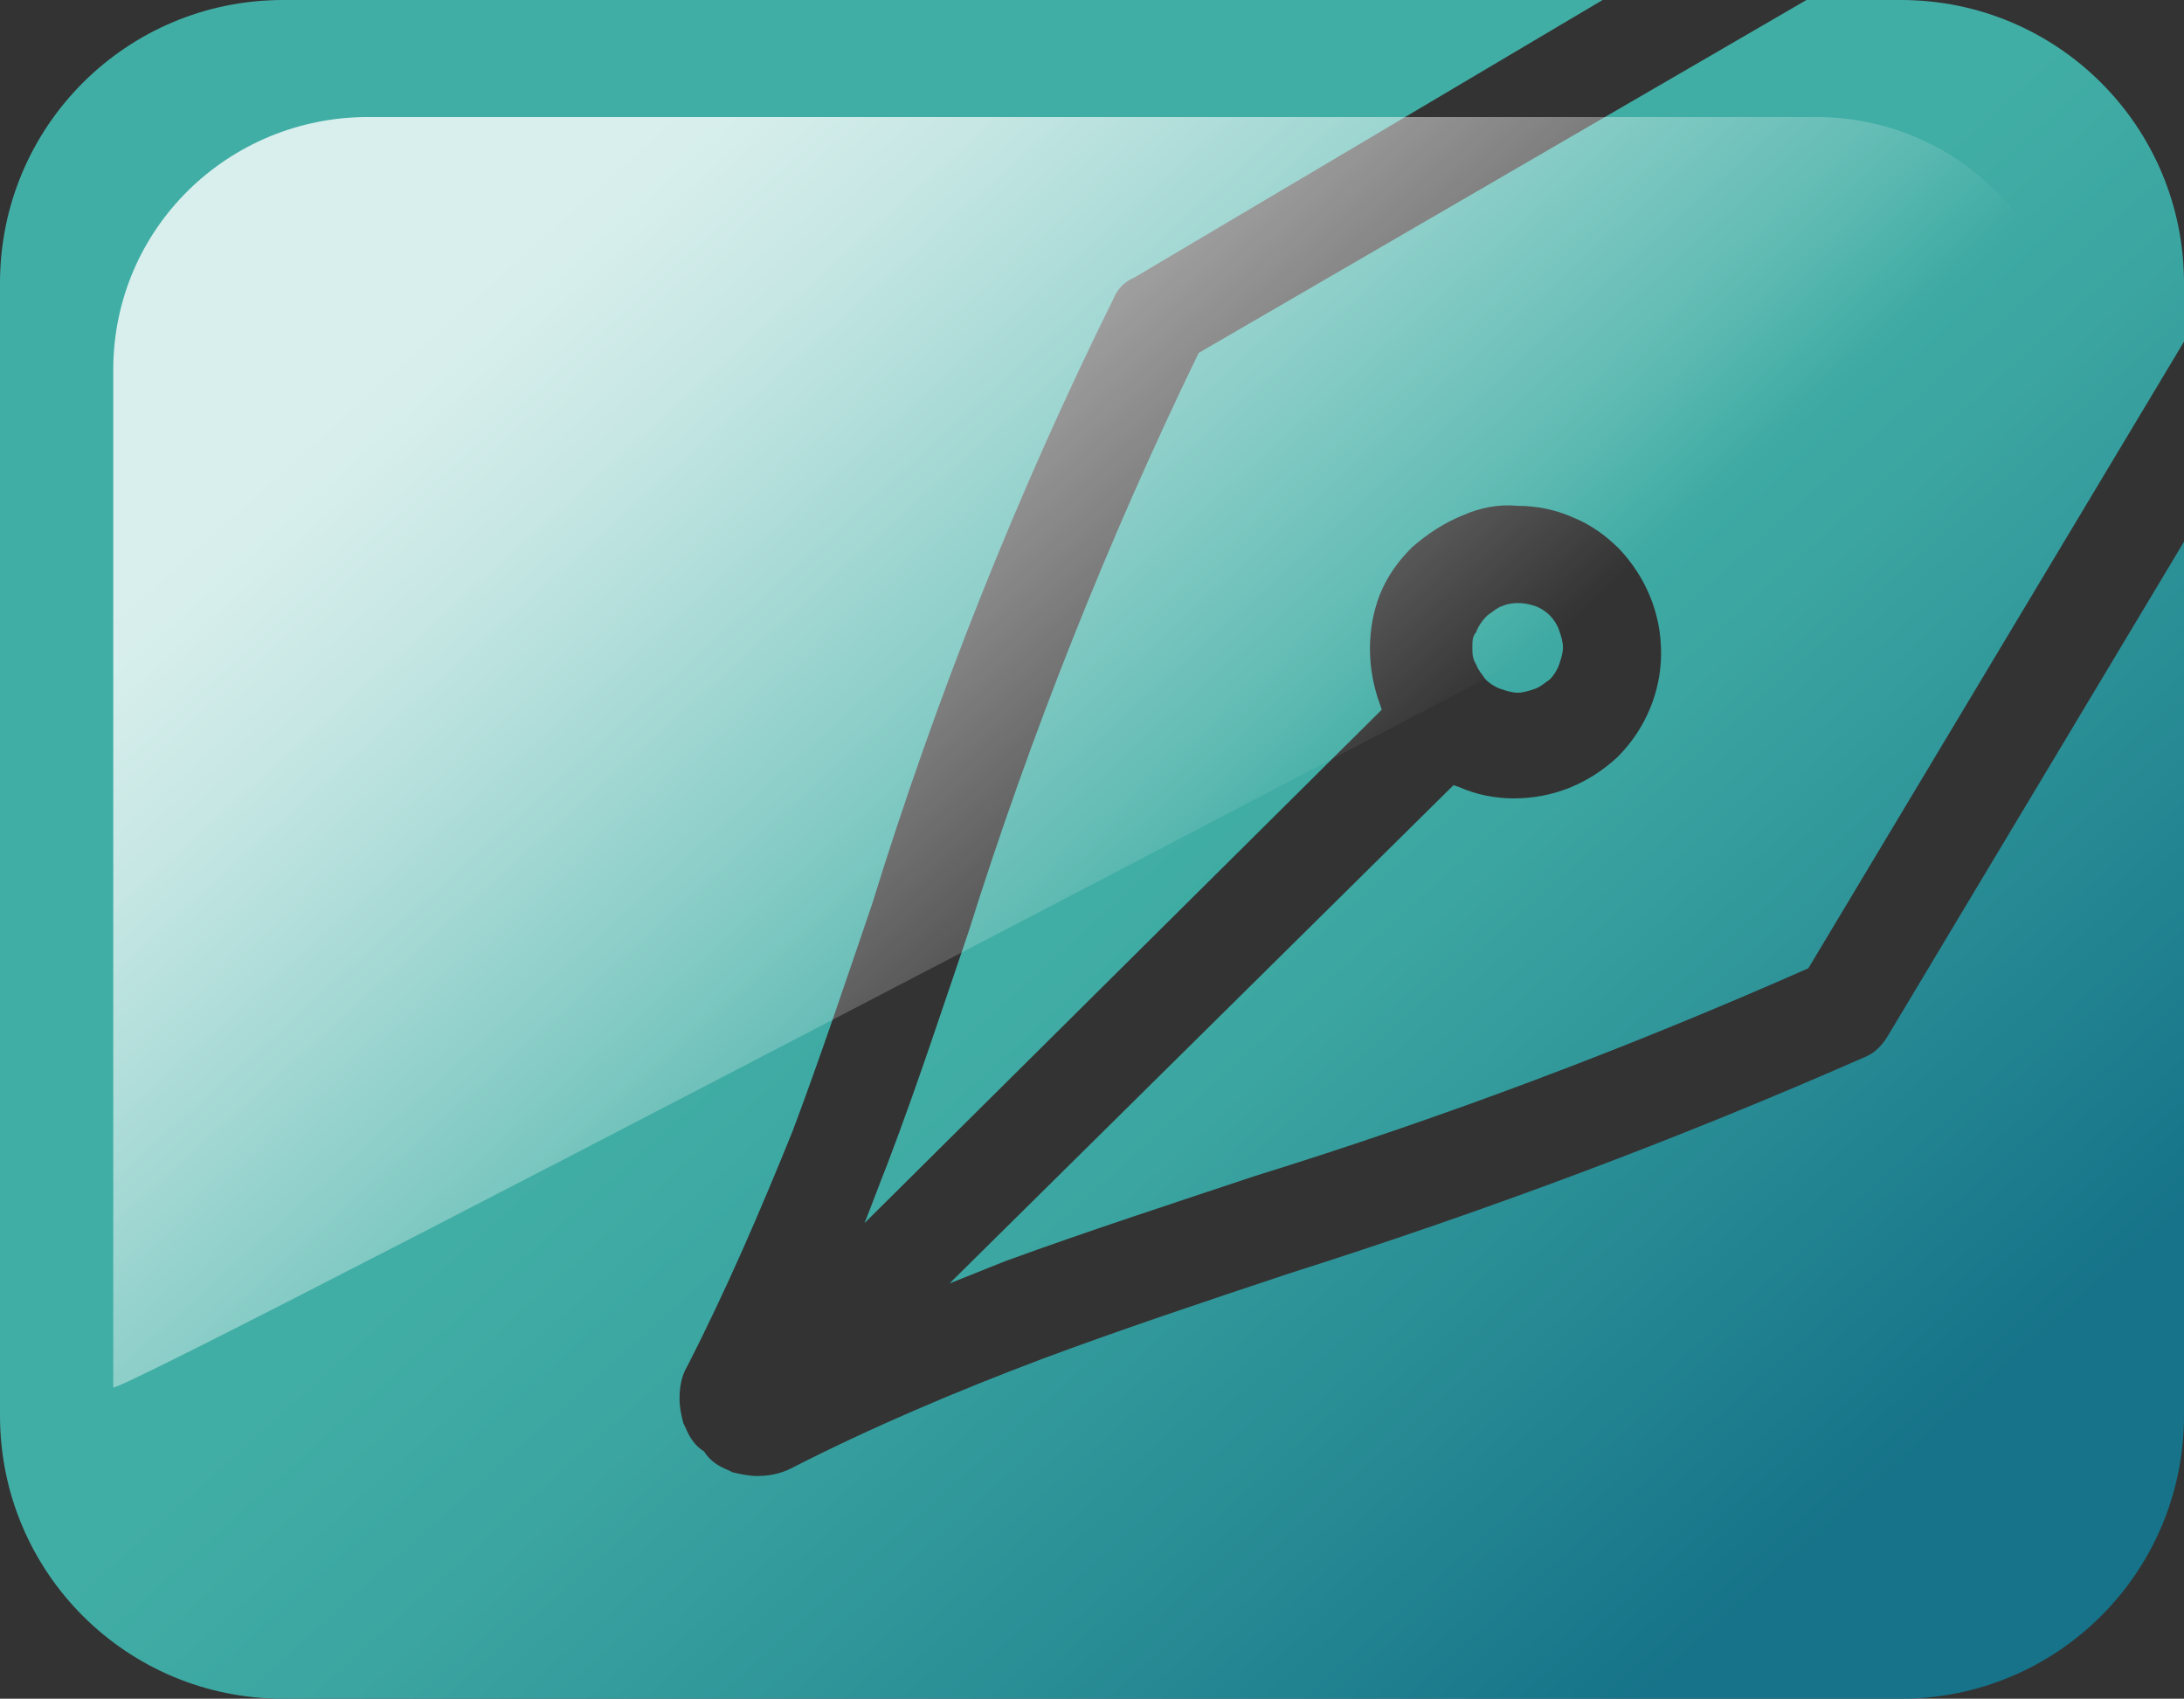 <?xml version="1.0" encoding="utf-8"?>
<!-- Generator: Adobe Illustrator 24.1.2, SVG Export Plug-In . SVG Version: 6.00 Build 0)  -->
<svg version="1.1" id="Layer_1" xmlns="http://www.w3.org/2000/svg" xmlns:xlink="http://www.w3.org/1999/xlink" x="0px" y="0px"
	 viewBox="0 0 115.7 90" style="enable-background:new 0 0 115.7 90;" xml:space="preserve">
<rect x="0" y="0" width="115.7" height="90" fill="#333333" stroke="none"/>
<style type="text/css">
	.st0{fill:url(#SVGID_1_);}
	.st1{fill:url(#SVGID_2_);}
	.st2{fill:url(#SVGID_3_);}
	.st3{opacity:0.8;fill:url(#SVGID_4_);enable-background:new    ;}
</style>
<g>
	<g id="Layer_2_1_">
		<g id="Layer_1-2">
			
				<linearGradient id="SVGID_1_" gradientUnits="userSpaceOnUse" x1="20.241" y1="168.471" x2="161.711" y2="11.061" gradientTransform="matrix(1 0 0 -1 0 136)">
				<stop  offset="0.4" style="stop-color:#41AEA5"/>
				<stop  offset="0.46" style="stop-color:#3BA5A1"/>
				<stop  offset="0.56" style="stop-color:#298D95"/>
				<stop  offset="0.65" style="stop-color:#167389"/>
			</linearGradient>
			<path class="st0" d="M78.2,33.5C78,33.7,78,34,78,34.3c0,0.3,0,0.6,0.2,0.9c0.1,0.3,0.3,0.5,0.5,0.8c0.2,0.2,0.5,0.4,0.8,0.5
				c0.3,0.1,0.6,0.2,0.9,0.2c0.3,0,0.6-0.1,0.9-0.2c0.3-0.1,0.5-0.3,0.8-0.5c0.2-0.2,0.4-0.5,0.5-0.8c0.1-0.3,0.2-0.6,0.2-0.9
				c0-0.3-0.1-0.6-0.2-0.9c-0.1-0.3-0.3-0.6-0.5-0.8c-0.2-0.2-0.5-0.4-0.8-0.5c-0.6-0.2-1.2-0.2-1.7,0c-0.3,0.1-0.5,0.3-0.8,0.5l0,0
				C78.5,32.9,78.3,33.2,78.2,33.5z"/>
			
				<linearGradient id="SVGID_2_" gradientUnits="userSpaceOnUse" x1="19.164" y1="167.514" x2="160.644" y2="10.094" gradientTransform="matrix(1 0 0 -1 0 136)">
				<stop  offset="0.4" style="stop-color:#41AEA5"/>
				<stop  offset="0.46" style="stop-color:#3BA5A1"/>
				<stop  offset="0.56" style="stop-color:#298D95"/>
				<stop  offset="0.65" style="stop-color:#167389"/>
			</linearGradient>
			<path class="st1" d="M63.5,18.7c-4.8,9.9-8.9,20.2-12.2,30.7c-1.4,4.1-2.7,8.1-4.3,12.3c-0.4,1-0.8,2.1-1.2,3.1l27.4-27.2
				l-0.1-0.3c-0.7-1.9-0.7-4,0-5.8c0.4-1,1-1.8,1.7-2.5c0.8-0.7,1.7-1.3,2.7-1.7c0.9-0.4,1.9-0.6,2.9-0.5c1,0,2,0.2,2.9,0.6
				c1,0.4,1.8,1,2.5,1.7c1.4,1.5,2.2,3.4,2.2,5.5c0,2-0.8,4-2.3,5.5c-1.5,1.4-3.4,2.2-5.5,2.2c-1,0-2-0.2-2.9-0.6l-0.3-0.1L50.3,68
				l3-1.2c4.4-1.6,8.7-3,13.2-4.5c10-3.1,19.8-6.8,29.3-11l19.9-33.2V15c0-8.3-6.7-15-15-15h-5L63.5,18.7z"/>
			
				<linearGradient id="SVGID_3_" gradientUnits="userSpaceOnUse" x1="-17.173" y1="164.737" x2="145.457" y2="-16.213" gradientTransform="matrix(1 0 0 -1 0 136)">
				<stop  offset="0.4" style="stop-color:#41AEA5"/>
				<stop  offset="0.46" style="stop-color:#3BA5A1"/>
				<stop  offset="0.56" style="stop-color:#298D95"/>
				<stop  offset="0.65" style="stop-color:#167389"/>
			</linearGradient>
			<path class="st2" d="M100,54.9c-0.3,0.5-0.7,0.9-1.2,1.1l0,0l0,0c-10,4.4-20.2,8.2-30.6,11.5c-4.5,1.5-8.7,2.9-13,4.5
				c-4.5,1.7-9,3.6-13.3,5.8l0,0c-0.6,0.3-1.2,0.4-1.8,0.4c-0.4,0-0.9-0.1-1.3-0.2l0,0l-0.2-0.1c-0.5-0.2-1-0.5-1.3-1
				c-0.5-0.3-0.8-0.8-1-1.3l-0.1-0.2l0,0c-0.1-0.4-0.2-0.8-0.2-1.3c0-0.6,0.1-1.2,0.4-1.7l0,0l0,0l0,0l0,0c2.1-4.1,3.9-8.3,5.6-12.5
				c1.5-4,2.8-7.9,4.2-12c3.4-11,7.7-21.8,12.8-32.1l0,0l0,0c0.2-0.5,0.6-0.9,1.1-1.1l0,0l0,0L84.9,0H15C6.7,0,0,6.7,0,15v60
				c0,8.3,6.7,15,15,15l0,0h85.7c8.3,0,15-6.7,15-15l0,0V28.7L100,54.9z"/>
			
				<linearGradient id="SVGID_4_" gradientUnits="userSpaceOnUse" x1="5.011" y1="133.881" x2="63.731" y2="68.541" gradientTransform="matrix(1 0 0 -1 0 119.06)">
				<stop  offset="0.41" style="stop-color:#FFFFFF"/>
				<stop  offset="0.46" style="stop-color:#FFFFFF;stop-opacity:0.96"/>
				<stop  offset="0.54" style="stop-color:#FFFFFF;stop-opacity:0.87"/>
				<stop  offset="0.64" style="stop-color:#FFFFFF;stop-opacity:0.71"/>
				<stop  offset="0.76" style="stop-color:#FFFFFF;stop-opacity:0.5"/>
				<stop  offset="0.9" style="stop-color:#FFFFFF;stop-opacity:0.23"/>
				<stop  offset="1" style="stop-color:#FFFFFF;stop-opacity:0"/>
			</linearGradient>
			<path class="st3" d="M105.7,10.1c-2.5-2.5-5.9-3.9-9.5-3.9H19.5C12.1,6.2,6,12.1,6,19.6c0,0,0,0,0,0.1v53.8
				c0,0.7,103.7-53.8,103.7-53.8C109.7,16.1,108.3,12.6,105.7,10.1z"/>
		</g>
	</g>
</g>
</svg>
